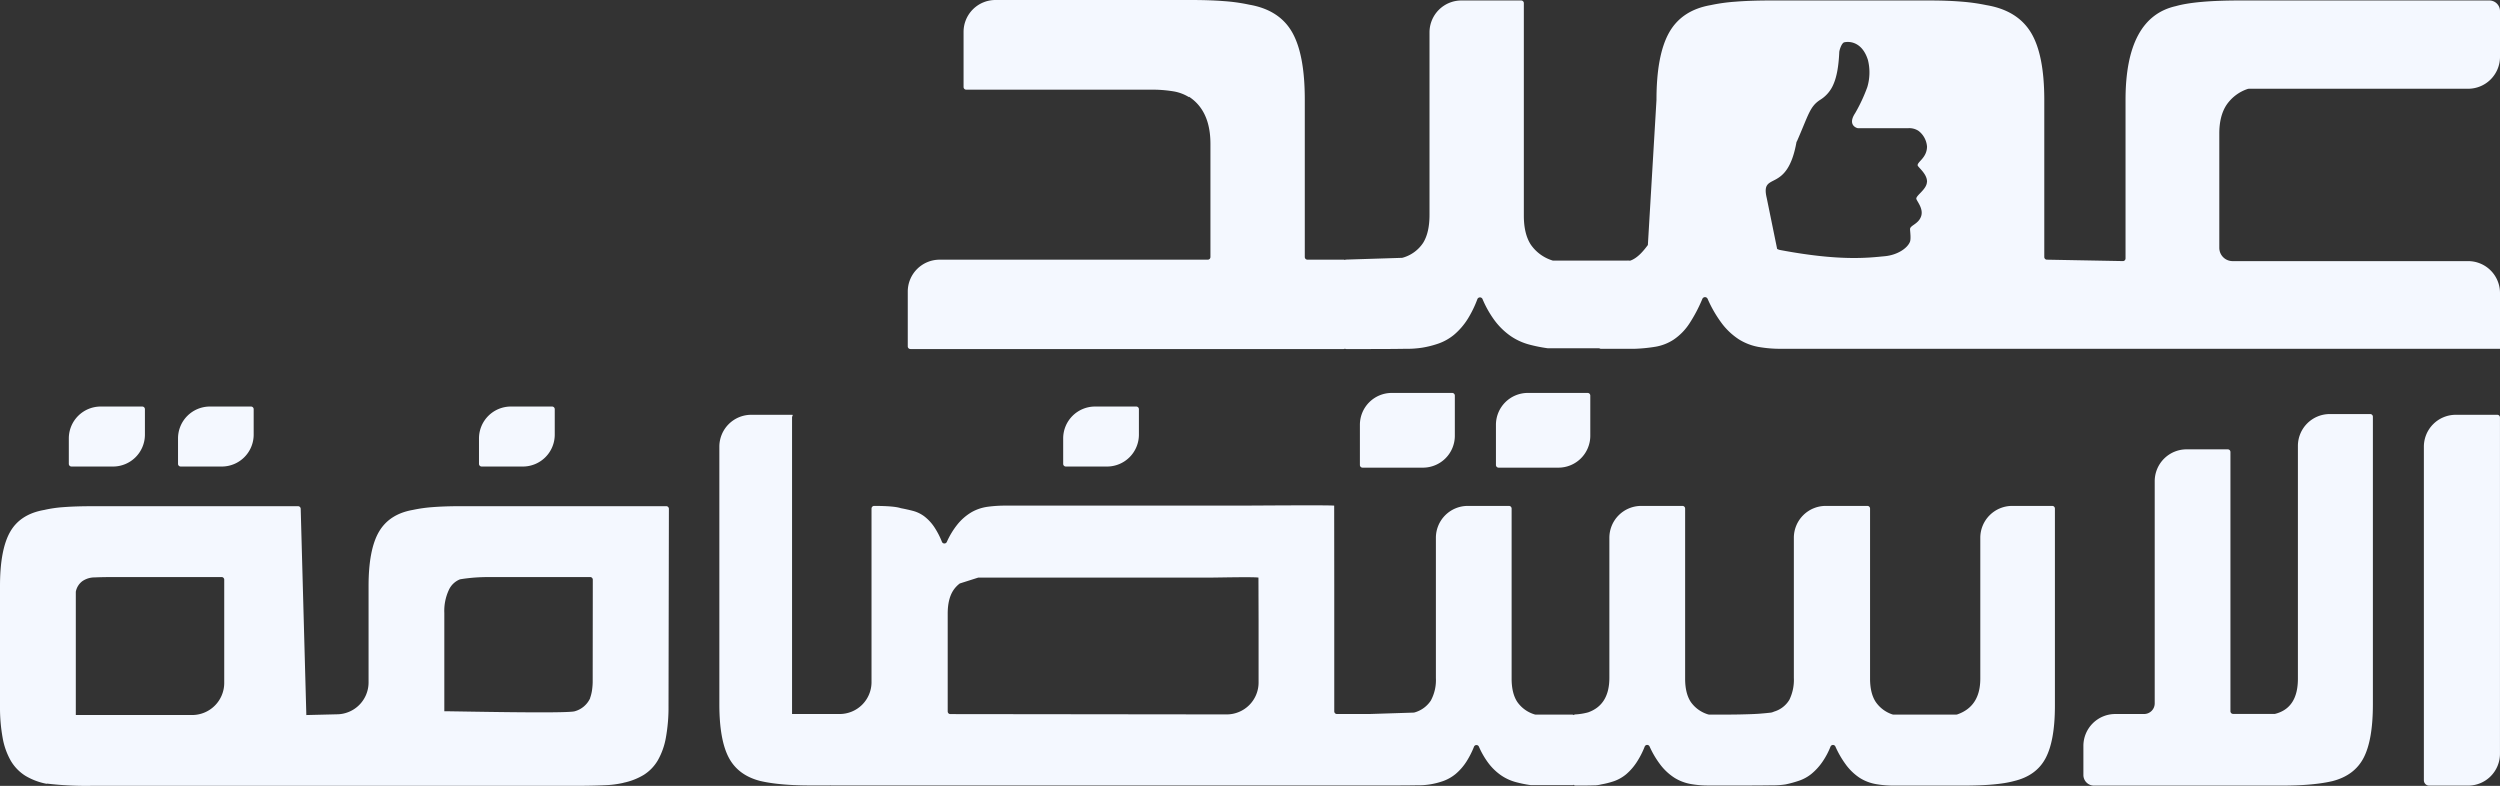 <svg xmlns="http://www.w3.org/2000/svg" viewBox="0 0 940.88 295.77"><rect x="0" y="0" width="940.88" height="295.77" fill="#333333" stroke="none"/><defs><style>.cls-1{fill:#f4f8ff;}</style></defs><g id="Layer_2" data-name="Layer 2"><g id="HostingDean_Light_-_Single" data-name="HostingDean Light - Single"><path class="cls-1" d="M564,176a1,1,0,0,1-1-1V159.88a12,12,0,0,1,12-12h22.51a1,1,0,0,1,1,1V164a12,12,0,0,1-12,12Zm-28.47,0a12,12,0,0,0,12-12V148.88a1,1,0,0,0-1-1H523.8a12,12,0,0,0-12,12V175a1,1,0,0,0,1,1ZM835.24,50.27v43a5,5,0,0,0,5,5h88.64a12,12,0,0,1,12,12v21H670.18a47.5,47.5,0,0,1-8.35-.7,20.94,20.94,0,0,1-7.47-2.9,25.39,25.39,0,0,1-6.68-6.42,46.33,46.33,0,0,1-5-8.75,1.08,1.08,0,0,0-2,0,56.7,56.7,0,0,1-4.82,9.18,21.47,21.47,0,0,1-6,6.15,18,18,0,0,1-6.68,2.64,59.8,59.8,0,0,1-7.73.79H602.45a.94.94,0,0,1-.54-.18H582.56a56.6,56.6,0,0,1-7.31-1.48,22.81,22.81,0,0,1-6.76-3.16,26.29,26.29,0,0,1-6.16-6.07,39.16,39.16,0,0,1-4.34-7.72,1.05,1.05,0,0,0-2,0A41.38,41.38,0,0,1,552.4,120a25.62,25.62,0,0,1-5.18,6,19.37,19.37,0,0,1-5.72,3.25,36.51,36.51,0,0,1-6.15,1.58,37,37,0,0,1-6.41.44q-5,.09-13.45.09h-8.84a1,1,0,0,1-.48-.14,1,1,0,0,1-.47.14H342.64a1,1,0,0,1-1-1V109.73a12,12,0,0,1,12-12H454.55a1,1,0,0,0,1-1V54.14q0-12.48-8.09-17.75v.17a16,16,0,0,0-5.89-2.19,49.26,49.26,0,0,0-8.52-.62H363.64a1,1,0,0,1-1-1V12a12,12,0,0,1,12-12H448q7.38,0,12.83.44a66.14,66.14,0,0,1,9.32,1.32Q481.39,3.69,486.22,12t4.84,25.4V96.73a1,1,0,0,0,1,1H505.7a1,1,0,0,1,.45.12,1,1,0,0,1,.46-.15l21-.66.29-.05a13.63,13.63,0,0,0,7.69-5.58Q538,87.54,538,80.86V12.18a12,12,0,0,1,12-12H572.5a1,1,0,0,1,1,1v80q0,6.86,2.63,10.9a15.42,15.42,0,0,0,8.31,6c.1,0,.2,0,.31,0h27.68c.39-.08.78.07,1.17,0,2.79-1,5-3.75,6.58-5.87l3.24-54.6q0-16.87,4.74-25.32T643.81,1.93A68,68,0,0,1,653.3.62q5.63-.45,13.54-.44h59.41q6.68,0,12,.44a73.37,73.37,0,0,1,9.32,1.31q11.6,1.94,16.7,10.2t5.1,25.49V96.73a1,1,0,0,0,1,1l28.58.53a1,1,0,0,0,1-1V37.62q0-31.11,19-35.33Q826.44.17,843.15.18h93.73a4,4,0,0,1,4,4V21.4a12,12,0,0,1-12,12H846.32l-.35.06a15.62,15.62,0,0,0-8,6Q835.23,43.6,835.24,50.27Zm-110,18.19c.1-3.08-3.54-5.59-3.54-6.28,0-1.35,3.44-2.8,3.54-6.93a8.2,8.2,0,0,0-3.21-6,6.33,6.33,0,0,0-3.92-1H699.3c-.49,0-4.13-1.13-1.09-5.7a61.79,61.79,0,0,0,4.55-9.75A19.34,19.34,0,0,0,703,22.59c-2-6.4-6.39-7.2-8.89-6.67-1,.22-1.86,2.89-1.9,3.75-.25,5.53-1,9.23-2.1,11.83a12.6,12.6,0,0,1-5.22,6.16c-3.8,2.54-4.22,5.5-8.66,15.64l-.09,0C672.62,73.51,662.41,64,664.92,74.55l3.91,19.14.43.19a2.89,2.89,0,0,0,.69.21c22.58,4.26,33.17,2.94,39.46,2.33,4.49-.43,8.32-2.83,9.39-5.37.49-1.17.05-4.07.05-4.8,0-1.48,3.19-1.87,4.18-4.89.86-2.61-1.19-5.1-1.77-6.37S725.11,71.45,725.21,68.46ZM26.9,175.58H42.54a12,12,0,0,0,12-12V154a1,1,0,0,0-1-1H37.9a12,12,0,0,0-12,12v9.58A1,1,0,0,0,26.9,175.58Zm41.06,0H83.47a12,12,0,0,0,12-12V154a1,1,0,0,0-1-1H79a12,12,0,0,0-12,12v9.58A1,1,0,0,0,68,175.58ZM251.74,191.5l-.14,74.07a64.14,64.14,0,0,1-1,12.07,26.51,26.51,0,0,1-3,8.46,16.06,16.06,0,0,1-5.29,5.51,24.19,24.19,0,0,1-7.76,3h.14a38.21,38.21,0,0,1-7.27.92q-4.44.21-10.65.21H125.6l-.08,0-.08,0H34.71a125.9,125.9,0,0,1-17.21-.85l.28.14A24.48,24.48,0,0,1,9.6,292a16.62,16.62,0,0,1-5.51-5.64A26.58,26.58,0,0,1,1,277.71a64.39,64.39,0,0,1-1-12.14v-45q0-13.69,3.81-20.39t12.84-8.26a46.48,46.48,0,0,1,7.27-1.06q4.44-.34,10.79-.35h77.46a1,1,0,0,1,1,1l2.12,77.6,11.42-.28a12,12,0,0,0,12-12V220.56q0-13.69,3.89-20.39t12.77-8.26a54.36,54.36,0,0,1,7.55-1.06q4.44-.34,10.37-.35h77.45A1,1,0,0,1,251.74,191.5ZM84.39,218.17a1,1,0,0,0-1-1H43.75q-5.09,0-8.12.14A8.16,8.16,0,0,0,31,218.72a6.45,6.45,0,0,0-2.47,4V269.1H72.39a12.09,12.09,0,0,0,12-12.1Zm138.71,0a1,1,0,0,0-1-1H184.86q-4.23,0-7.2.28c-1.92.19-3.35.37-4.3.55l-.15,0a7.75,7.75,0,0,0-4.3,4.07,18.64,18.64,0,0,0-1.69,8.61v37c4.51,0,46.28.94,49.11,0a9,9,0,0,0,5.76-4.89s0-.07,0-.11a15.6,15.6,0,0,0,.69-2.69,24.89,24.89,0,0,0,.28-4.16Zm-41.83-42.59h15.51a12,12,0,0,0,12-12V154a1,1,0,0,0-1-1H192.27a12,12,0,0,0-12,12v9.58A1,1,0,0,0,181.27,175.58Zm235.36,0a12,12,0,0,0,12-12V154a1,1,0,0,0-1-1h-15.5a12,12,0,0,0-12,12v9.58a1,1,0,0,0,1,1Zm85.52,44.73v47.41a1,1,0,0,0,1,1h12.12a.5.5,0,0,1,.13,0l16.65-.53.31-.06a10.84,10.84,0,0,0,6.13-4.46,16.13,16.13,0,0,0,1.91-8.47V202.4a12,12,0,0,1,12-12h15.5a1,1,0,0,1,1,1v64q0,5.51,2.12,8.75a12.2,12.2,0,0,0,6.6,4.74l.35.06h13.78a1,1,0,0,1,.53.17,1,1,0,0,1,.55-.24,23.38,23.38,0,0,0,4.86-.78q8-2.82,8-13V202.4a12,12,0,0,1,12-12h15.51a1,1,0,0,1,1,1v64q0,5.51,2.11,8.75a12.26,12.26,0,0,0,6.58,4.73l.4.07c4.8,0,8.7,0,11.72-.07s5.45-.14,7.2-.28,3-.26,3.81-.36a4,4,0,0,0,1.62-.42,10,10,0,0,0,5.79-4.45,17.07,17.07,0,0,0,1.69-8.25V202.4a12,12,0,0,1,12-12H702.8a1,1,0,0,1,1,1v64q0,5.51,2.12,8.75a12.24,12.24,0,0,0,6.31,4.73l.37.07h23.62l.35-.06q8.73-3,8.72-13.49v-53a12,12,0,0,1,12-12h15.08a1,1,0,0,1,1,1v74.21q0,13.13-3.52,19.76t-12,8.61q-6.21,1.68-19.05,1.69h-26a39.17,39.17,0,0,1-6.78-.57,16.84,16.84,0,0,1-6.07-2.32,20.53,20.53,0,0,1-5.36-5.16,36,36,0,0,1-3.81-6.61,1,1,0,0,0-1.87,0,28.66,28.66,0,0,1-2.86,5.45,22,22,0,0,1-4.23,4.72,15.12,15.12,0,0,1-4.66,2.61,42.69,42.69,0,0,1-5.15,1.42,31.5,31.5,0,0,1-5.29.35q-4.15.07-10.79.07H643a37.94,37.94,0,0,1-6.71-.57,17.42,17.42,0,0,1-6.07-2.32,20.76,20.76,0,0,1-5.5-5.16,34.33,34.33,0,0,1-3.88-6.61,1,1,0,0,0-1.87.05,31.68,31.68,0,0,1-2.79,5.51,21.37,21.37,0,0,1-4.09,4.8,15,15,0,0,1-4.51,2.61,30.87,30.87,0,0,1-4.94,1.27,12.63,12.63,0,0,1-2.12.35c-.66,0-1.93.07-3.81.07h-3.8a1,1,0,0,1-.68-.28,1,1,0,0,1-.47.14H576.16a45.51,45.51,0,0,1-5.85-1.19,18.35,18.35,0,0,1-5.43-2.54,21,21,0,0,1-4.94-4.87,31,31,0,0,1-3.34-5.86,1,1,0,0,0-1.86,0,32.79,32.79,0,0,1-2.77,5.48,20.57,20.57,0,0,1-4.17,4.8,15.78,15.78,0,0,1-4.58,2.61,28,28,0,0,1-10.09,1.62q-4,.07-10.8.07H312.79a.94.94,0,0,1-.29-.06,1,1,0,0,1-.3.06h-6.76q-12.13,0-19.33-1.69-8.33-2.13-11.85-8.82t-3.53-20V168.11a12,12,0,0,1,12-12h15.36c.55,0,0,.45,0,1V268.72H316a12,12,0,0,0,12-12V191.4a1,1,0,0,1,1-1c5.07,0,8.41.31,10,.85,1.5.28,3,.61,4.51,1a12.54,12.54,0,0,1,4.31,2.05,17,17,0,0,1,3.95,4.3,30.38,30.38,0,0,1,2.74,5.35,1,1,0,0,0,1.83,0,30.25,30.25,0,0,1,3.89-6.45,19.81,19.81,0,0,1,5.51-4.79,16.86,16.86,0,0,1,6.07-2,49.88,49.88,0,0,1,6.56-.42h88.9c3.95,0,31.84-.24,34.85,0m-28.5,27.09c-1.88-.33-15.48,0-18.2,0H368.16l-6.94,2.21a10.32,10.32,0,0,0-2.44,2.59q-2.11,3.24-2.11,8.75v36.82a1,1,0,0,0,1,1l104,.12a12,12,0,0,0,12-12V233.72M892,155.83H876.82a12,12,0,0,0-12,12v87.62q0,11.07-8.63,13.23l-.26,0h-15.5a1,1,0,0,1-1-1V170.11a1,1,0,0,0-1-1h-15.5a12,12,0,0,0-12,12v83.61a4,4,0,0,1-4,4H796.09a12,12,0,0,0-12,12v10.95a4,4,0,0,0,4,4h70.37q12.13,0,19.34-1.69,8.33-2.13,11.78-8.82t3.46-20V156.83A1,1,0,0,0,892,155.83Zm47.83.28H924.23a12,12,0,0,0-12,12V293.67a2,2,0,0,0,2,2h14.64a12,12,0,0,0,12-12V157.11A1,1,0,0,0,939.87,156.11Z"/></g></g></svg>